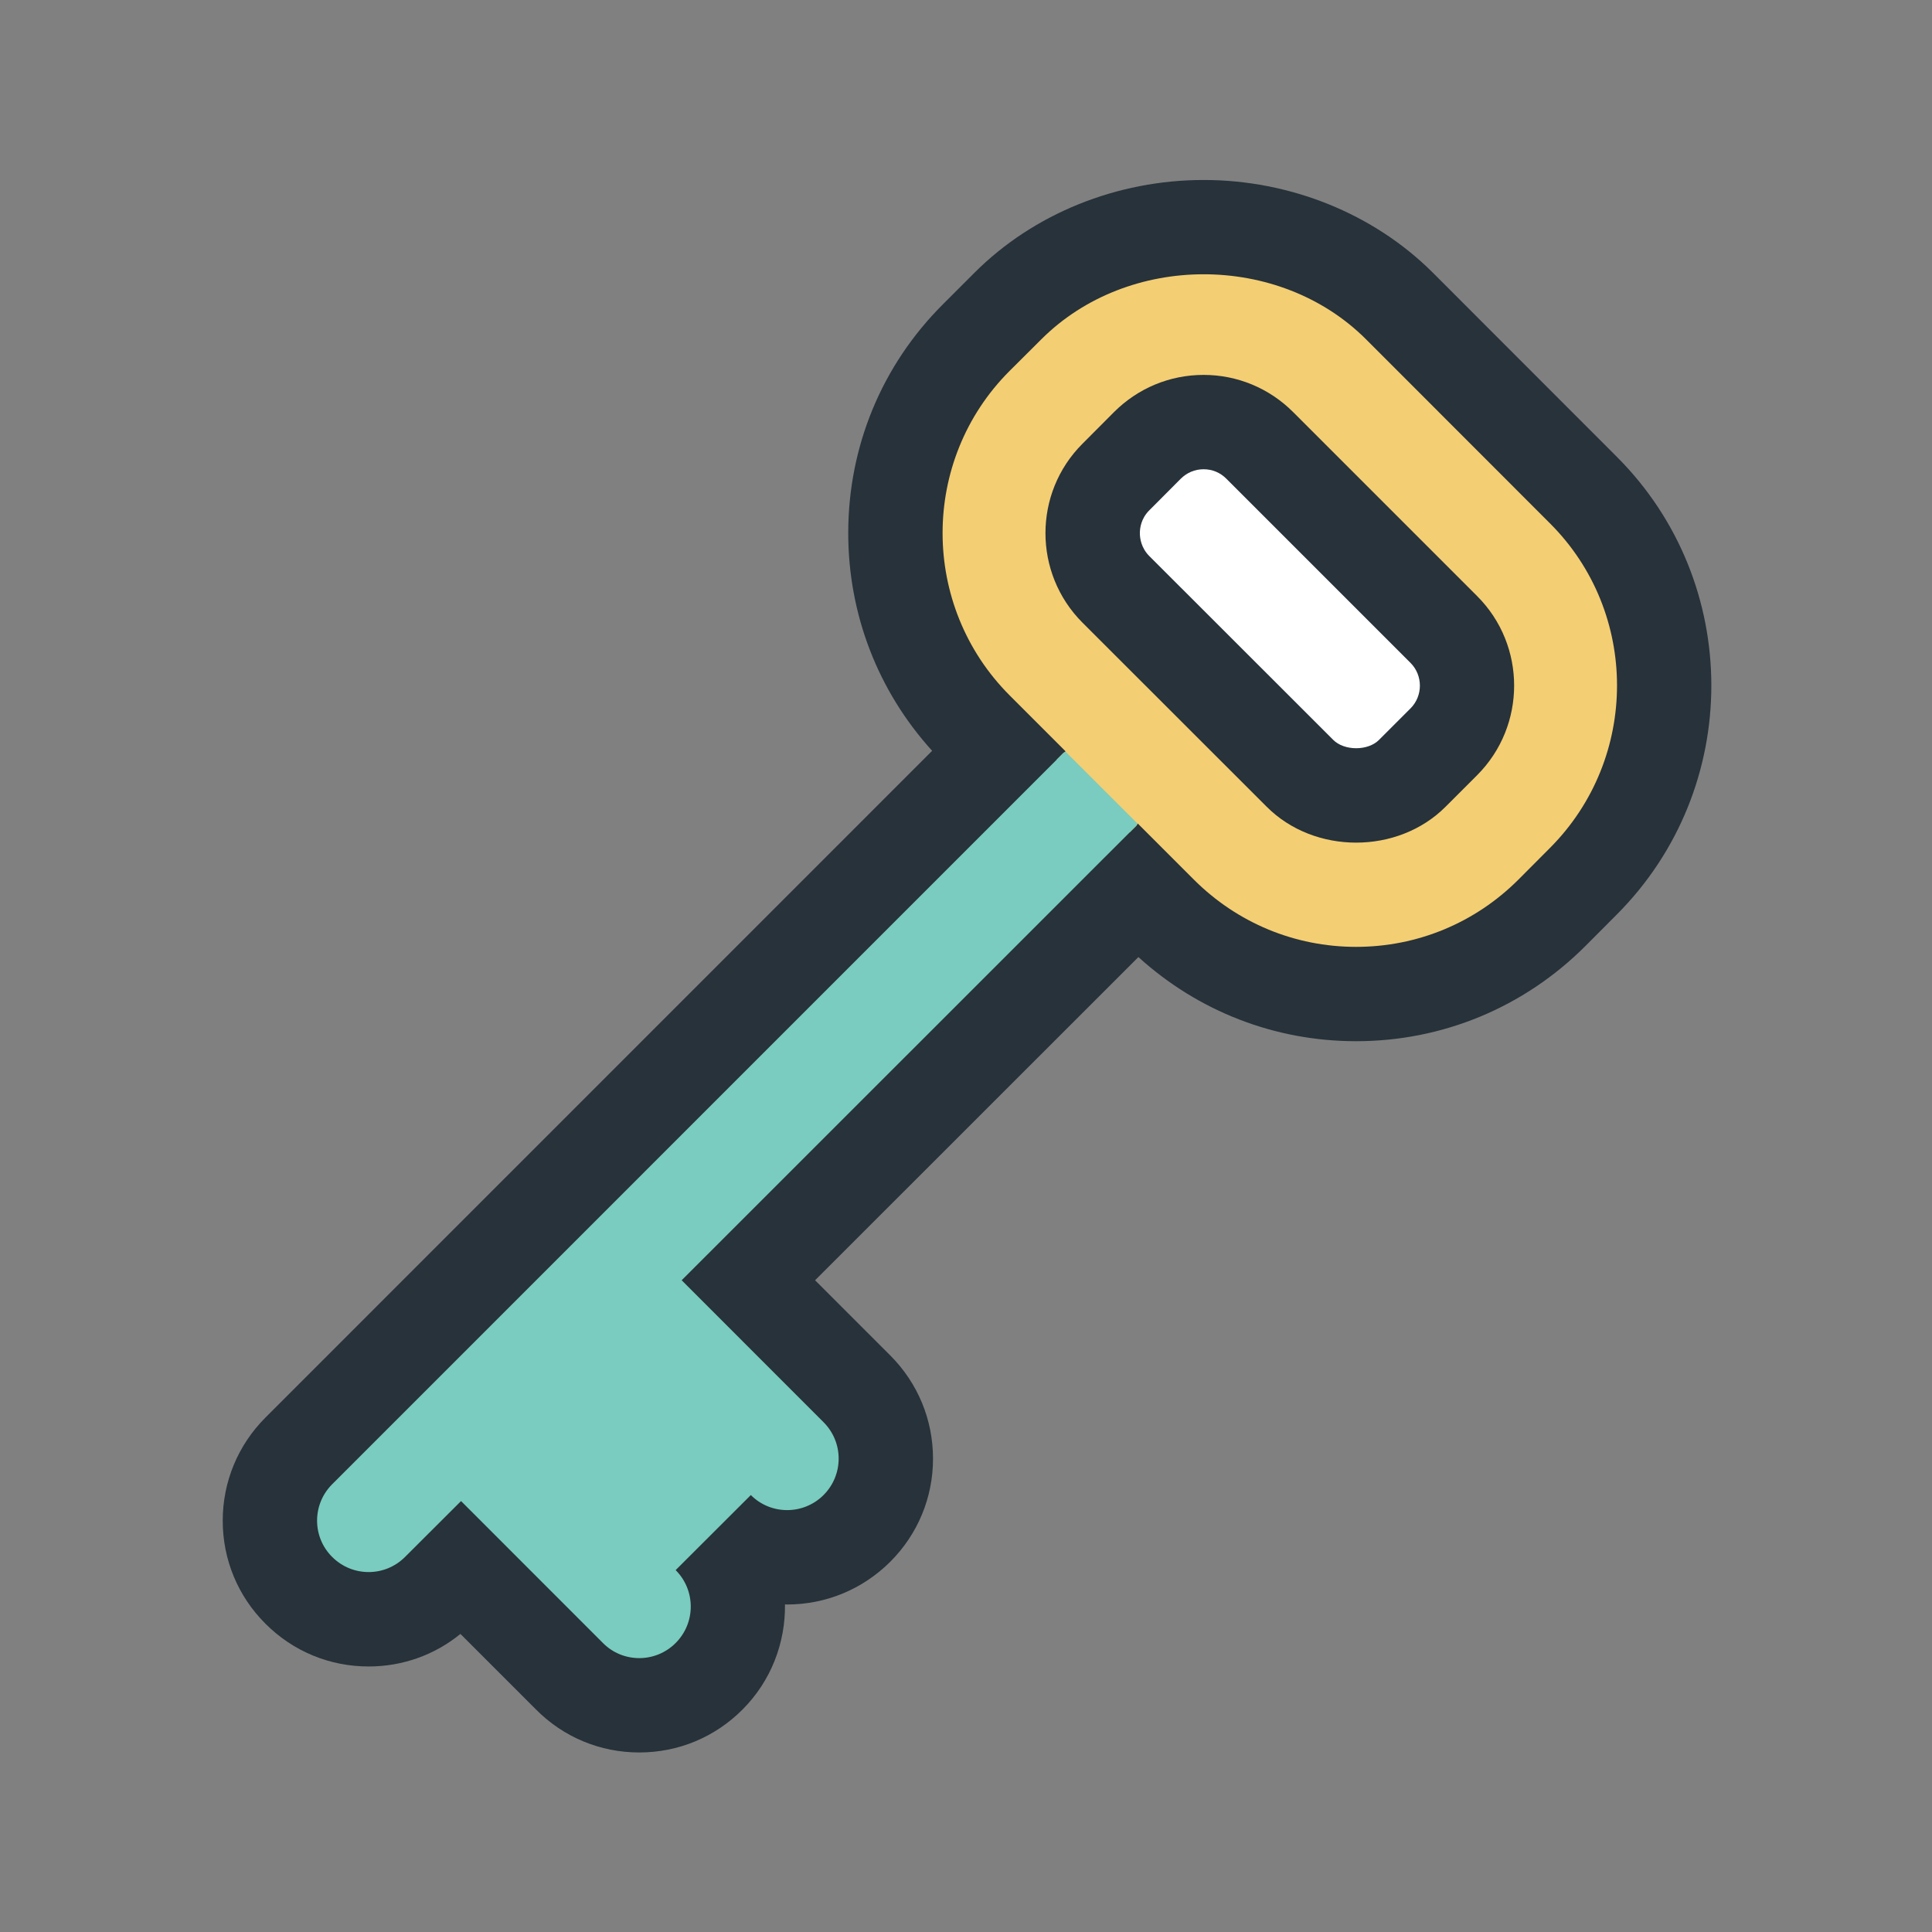 <svg xmlns="http://www.w3.org/2000/svg" version="1.1" class="icon" viewBox="0 0 1024 1024" height="800px" width="800px"><rect x="0" y="0" width="1024" height="1024" fill="#808080" stroke="none"/><path fill="#27323A" d="M856.906 242.071l-97.66-97.727c-31.252-31.106-75.462-48.947-121.299-48.947-45.903 0-90.11 17.841-121.362 49.077l-16.734 16.731c-32.422 32.295-50.264 75.399-50.264 121.299 0 43.104 15.758 83.796 44.469 115.438L140.712 751.321c-14.584 14.584-22.659 34.052-22.659 54.691 0 20.642 8.074 40.043 22.592 54.53 14.584 14.648 33.986 22.722 54.757 22.722 17.905 0 34.899-6.054 48.637-17.255l40.043 40.043c14.584 14.714 34.049 22.789 54.754 22.789 20.642 0 40.043-8.074 54.627-22.659 15.364-15.364 22.852-35.616 22.592-55.83 0.393 0.063 0.717 0.063 1.107 0.063 20.642 0 40.043-8.07 54.694-22.654 14.584-14.584 22.659-33.989 22.659-54.627 0-20.705-8.074-40.107-22.659-54.724L432.009 678.563l171.366-171.302c31.706 28.778 72.335 44.599 115.371 44.599 45.836 0 88.94-17.905 121.429-50.33l16.798-16.861c66.801-66.998 66.738-175.859-0.067-242.597z"></path><path fill="#F4CE73" d="M821.553 277.427l-97.597-97.663c-46.033-45.903-126.053-45.836-172.019 0.063l-16.798 16.734c-47.4 47.333-47.4 124.553 0 172.016l29.689 29.692c-0.324 0.324-0.78 0.454-1.17 0.78l-3.55 3.533 38.61 38.61 3.55-3.533c0.324-0.39 0.454-0.847 0.78-1.17l29.689 29.689c22.985 22.981 53.587 35.679 86.009 35.679 32.489 0 63.091-12.697 86.073-35.679l16.734-16.798c47.333-47.53 47.333-124.686 0-171.952z"></path><path fill="#27323A" d="M685.347 218.373c-12.631-12.631-29.563-19.665-47.4-19.665-17.971 0-34.769 7.034-47.463 19.665l-16.734 16.798c-26.176 26.108-26.176 68.688 0 94.863l97.597 97.533c25.328 25.392 69.538 25.392 94.863 0l16.734-16.734c26.109-26.172 26.109-68.755 0-94.863l-97.597-97.597z"></path><path fill="#FFFFFF" d="M747.588 375.481l-16.731 16.731c-2.734 2.737-7.228 4.364-12.044 4.364-4.884 0-9.378-1.627-12.111-4.364l-97.597-97.533c-4.3-4.361-4.95-9.44-4.95-12.107 0-2.67 0.65-7.751 4.95-12.048l16.731-16.798c3.32-3.254 7.488-5.014 12.111-5.014s8.791 1.76 12.044 5.014l97.597 97.6c6.644 6.641 6.644 17.515 0 24.156z"></path><path fill="#79CCBF" d="M602.984 436.602l-38.286-38.252c-0.293 0.26-0.683 0.406-1.04 0.7L176.064 786.674c-10.677 10.677-10.677 27.932 0 38.546 5.341 5.338 12.307 8.007 19.338 8.007 6.968 0 13.934-2.67 19.272-8.007l29.689-29.625 75.202 75.232c5.274 5.341 12.241 8.011 19.272 8.011 6.968 0 13.934-2.67 19.275-8.011 10.677-10.677 10.677-27.962 0-38.639l39.847-39.783c10.611 10.677 27.932 10.614 38.543 0 10.677-10.677 10.677-27.932 0-38.61L361.3 678.563l240.967-240.904c0.294-0.34 0.454-0.733 0.717-1.057z"></path></svg>